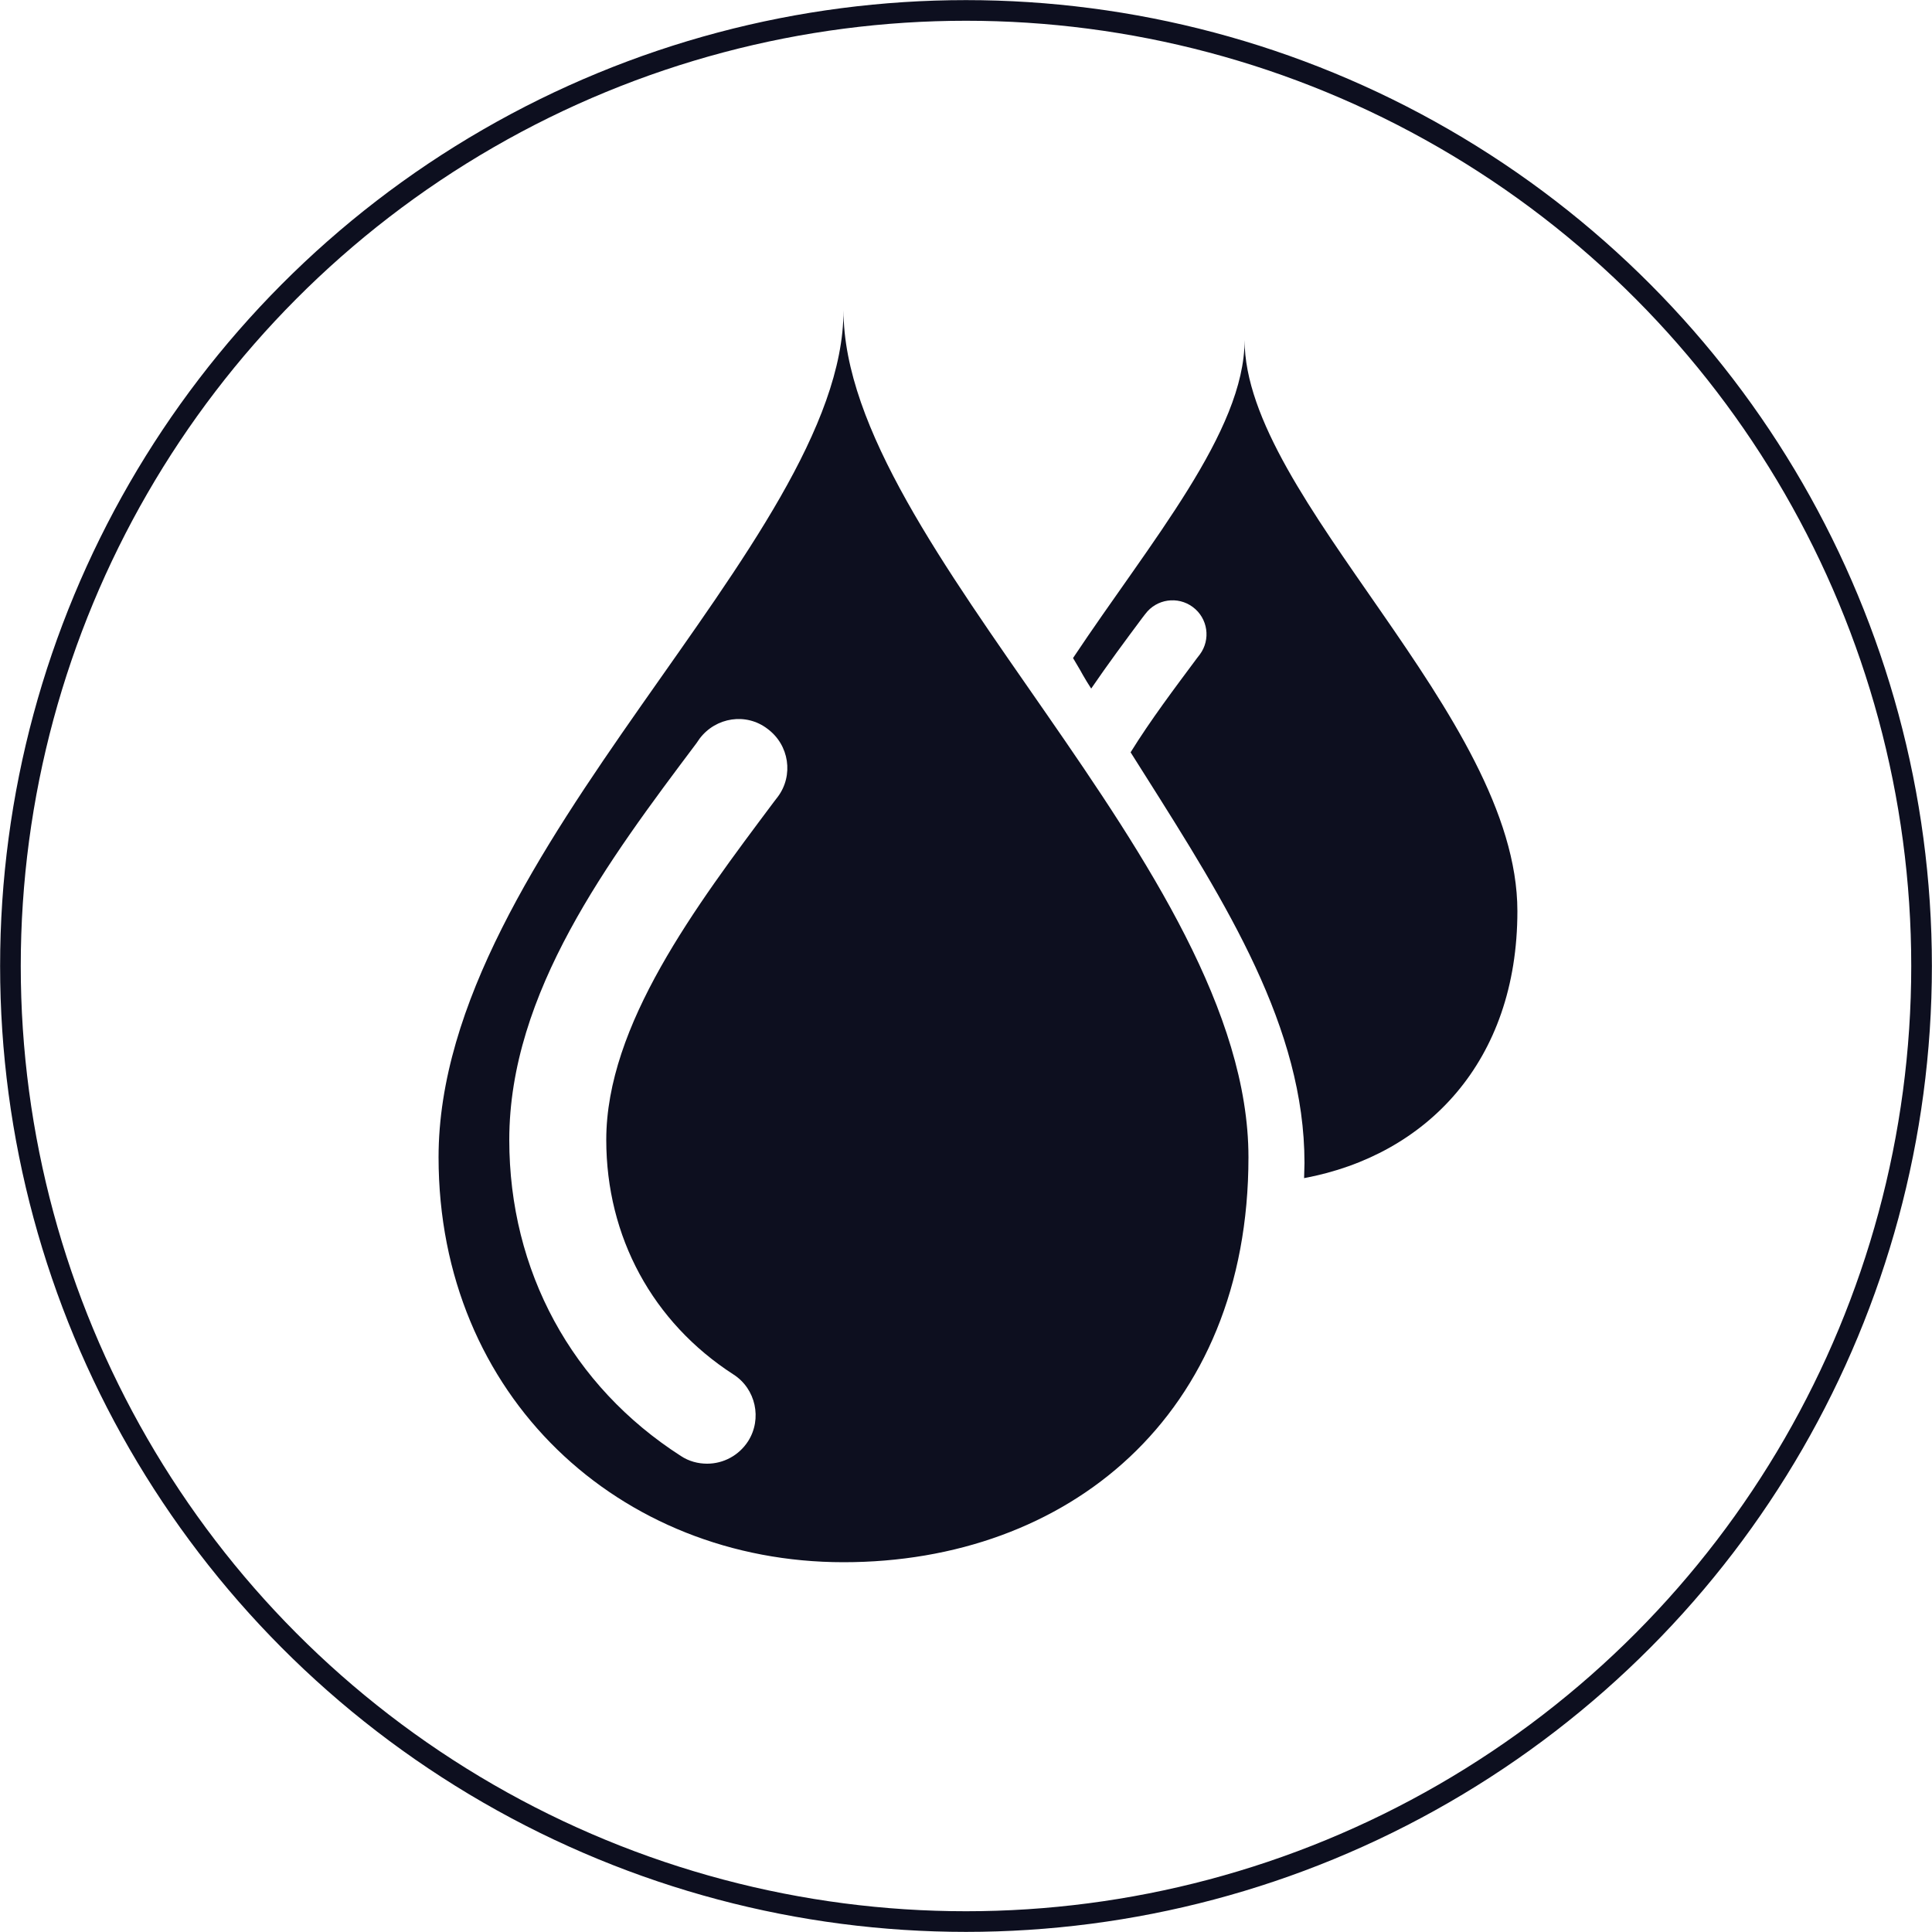 <?xml version="1.0" encoding="utf-8"?>
<!-- Generator: Adobe Illustrator 26.4.1, SVG Export Plug-In . SVG Version: 6.00 Build 0)  -->
<svg version="1.1" id="Ebene_1" xmlns="http://www.w3.org/2000/svg" xmlns:xlink="http://www.w3.org/1999/xlink" x="0px" y="0px"
	 width="500px" height="500px" viewBox="0 0 500 500" style="enable-background:new 0 0 500 500;" xml:space="preserve">
<style type="text/css">
	.st0{clip-path:url(#SVGID_00000101075391891340783350000009989719287385234565_);}
	.st1{clip-path:url(#SVGID_00000142876273281053848980000003098653652624907405_);fill:none;stroke:#0D0F1F;stroke-width:5.343;}
	.st2{clip-path:url(#SVGID_00000142876273281053848980000003098653652624907405_);fill:#0D0F1F;}
</style>
<g>
	<g>
		<defs>
			<rect id="SVGID_1_" width="500" height="500"/>
		</defs>
		<clipPath id="SVGID_00000037686470509426218130000003363699267990693266_">
			<use xlink:href="#SVGID_1_"  style="overflow:visible;"/>
		</clipPath>
		<g style="clip-path:url(#SVGID_00000037686470509426218130000003363699267990693266_);">
			<defs>
				<rect id="SVGID_00000172411264412904624280000013771977751662985899_" width="500" height="500"/>
			</defs>
			<clipPath id="SVGID_00000115473054944974288120000006144760061471445409_">
				<use xlink:href="#SVGID_00000172411264412904624280000013771977751662985899_"  style="overflow:visible;"/>
			</clipPath>
			
				<circle style="clip-path:url(#SVGID_00000115473054944974288120000006144760061471445409_);fill:none;stroke:#0D0F1F;stroke-width:5.343;" cx="250" cy="250" r="247.3"/>
			<path style="clip-path:url(#SVGID_00000115473054944974288120000006144760061471445409_);fill:#0D0F1F;" d="M322.1,88
				c0,23.7-24.3,52.1-44.4,82.3c0.8,1.4,1.7,2.8,2.5,4.3c0.7,1.2,1.4,2.4,2.2,3.6c4.3-6.3,8.9-12.5,13.3-18.4l0.7-0.9
				c2.9-3.9,8.4-4.7,12.3-1.8c3.9,2.9,4.7,8.4,1.8,12.3l-0.7,0.9c-5.8,7.8-12,16-17.2,24.4c1.2,1.9,2.4,3.8,3.6,5.7
				c21.3,33.7,41.4,65.6,41.4,100.6c0,1.3-0.1,2.6-0.1,3.9c31.6-5.9,55.2-30.1,55.2-69.1C392.7,185.1,322.1,129,322.1,88"/>
			<path style="clip-path:url(#SVGID_00000115473054944974288120000006144760061471445409_);fill:#0D0F1F;" d="M201.3,206.2l-1,1.3
				c-20.3,27.1-43.4,57.8-43.4,87.5c0,25.1,12,47.2,32.9,60.7c5.8,3.7,7.5,11.5,3.8,17.3c-2.4,3.7-6.4,5.8-10.6,5.8
				c-2.3,0-4.7-0.6-6.8-2c-28.2-18.1-44.4-47.9-44.4-81.8c0-38.1,25.7-72.4,48.4-102.6l0.9-1.3c4.2-5.5,12-6.7,17.5-2.5
				C204.3,192.8,205.4,200.7,201.3,206.2 M218.3,80.3c0,59.9-104.8,140-104.8,219.2c0,61.9,46.9,104.8,104.8,104.8
				c57.9,0,104.8-37.8,104.8-104.8C323.1,224.4,218.3,141.2,218.3,80.3"/>
		</g>
	</g>
</g>
</svg>
